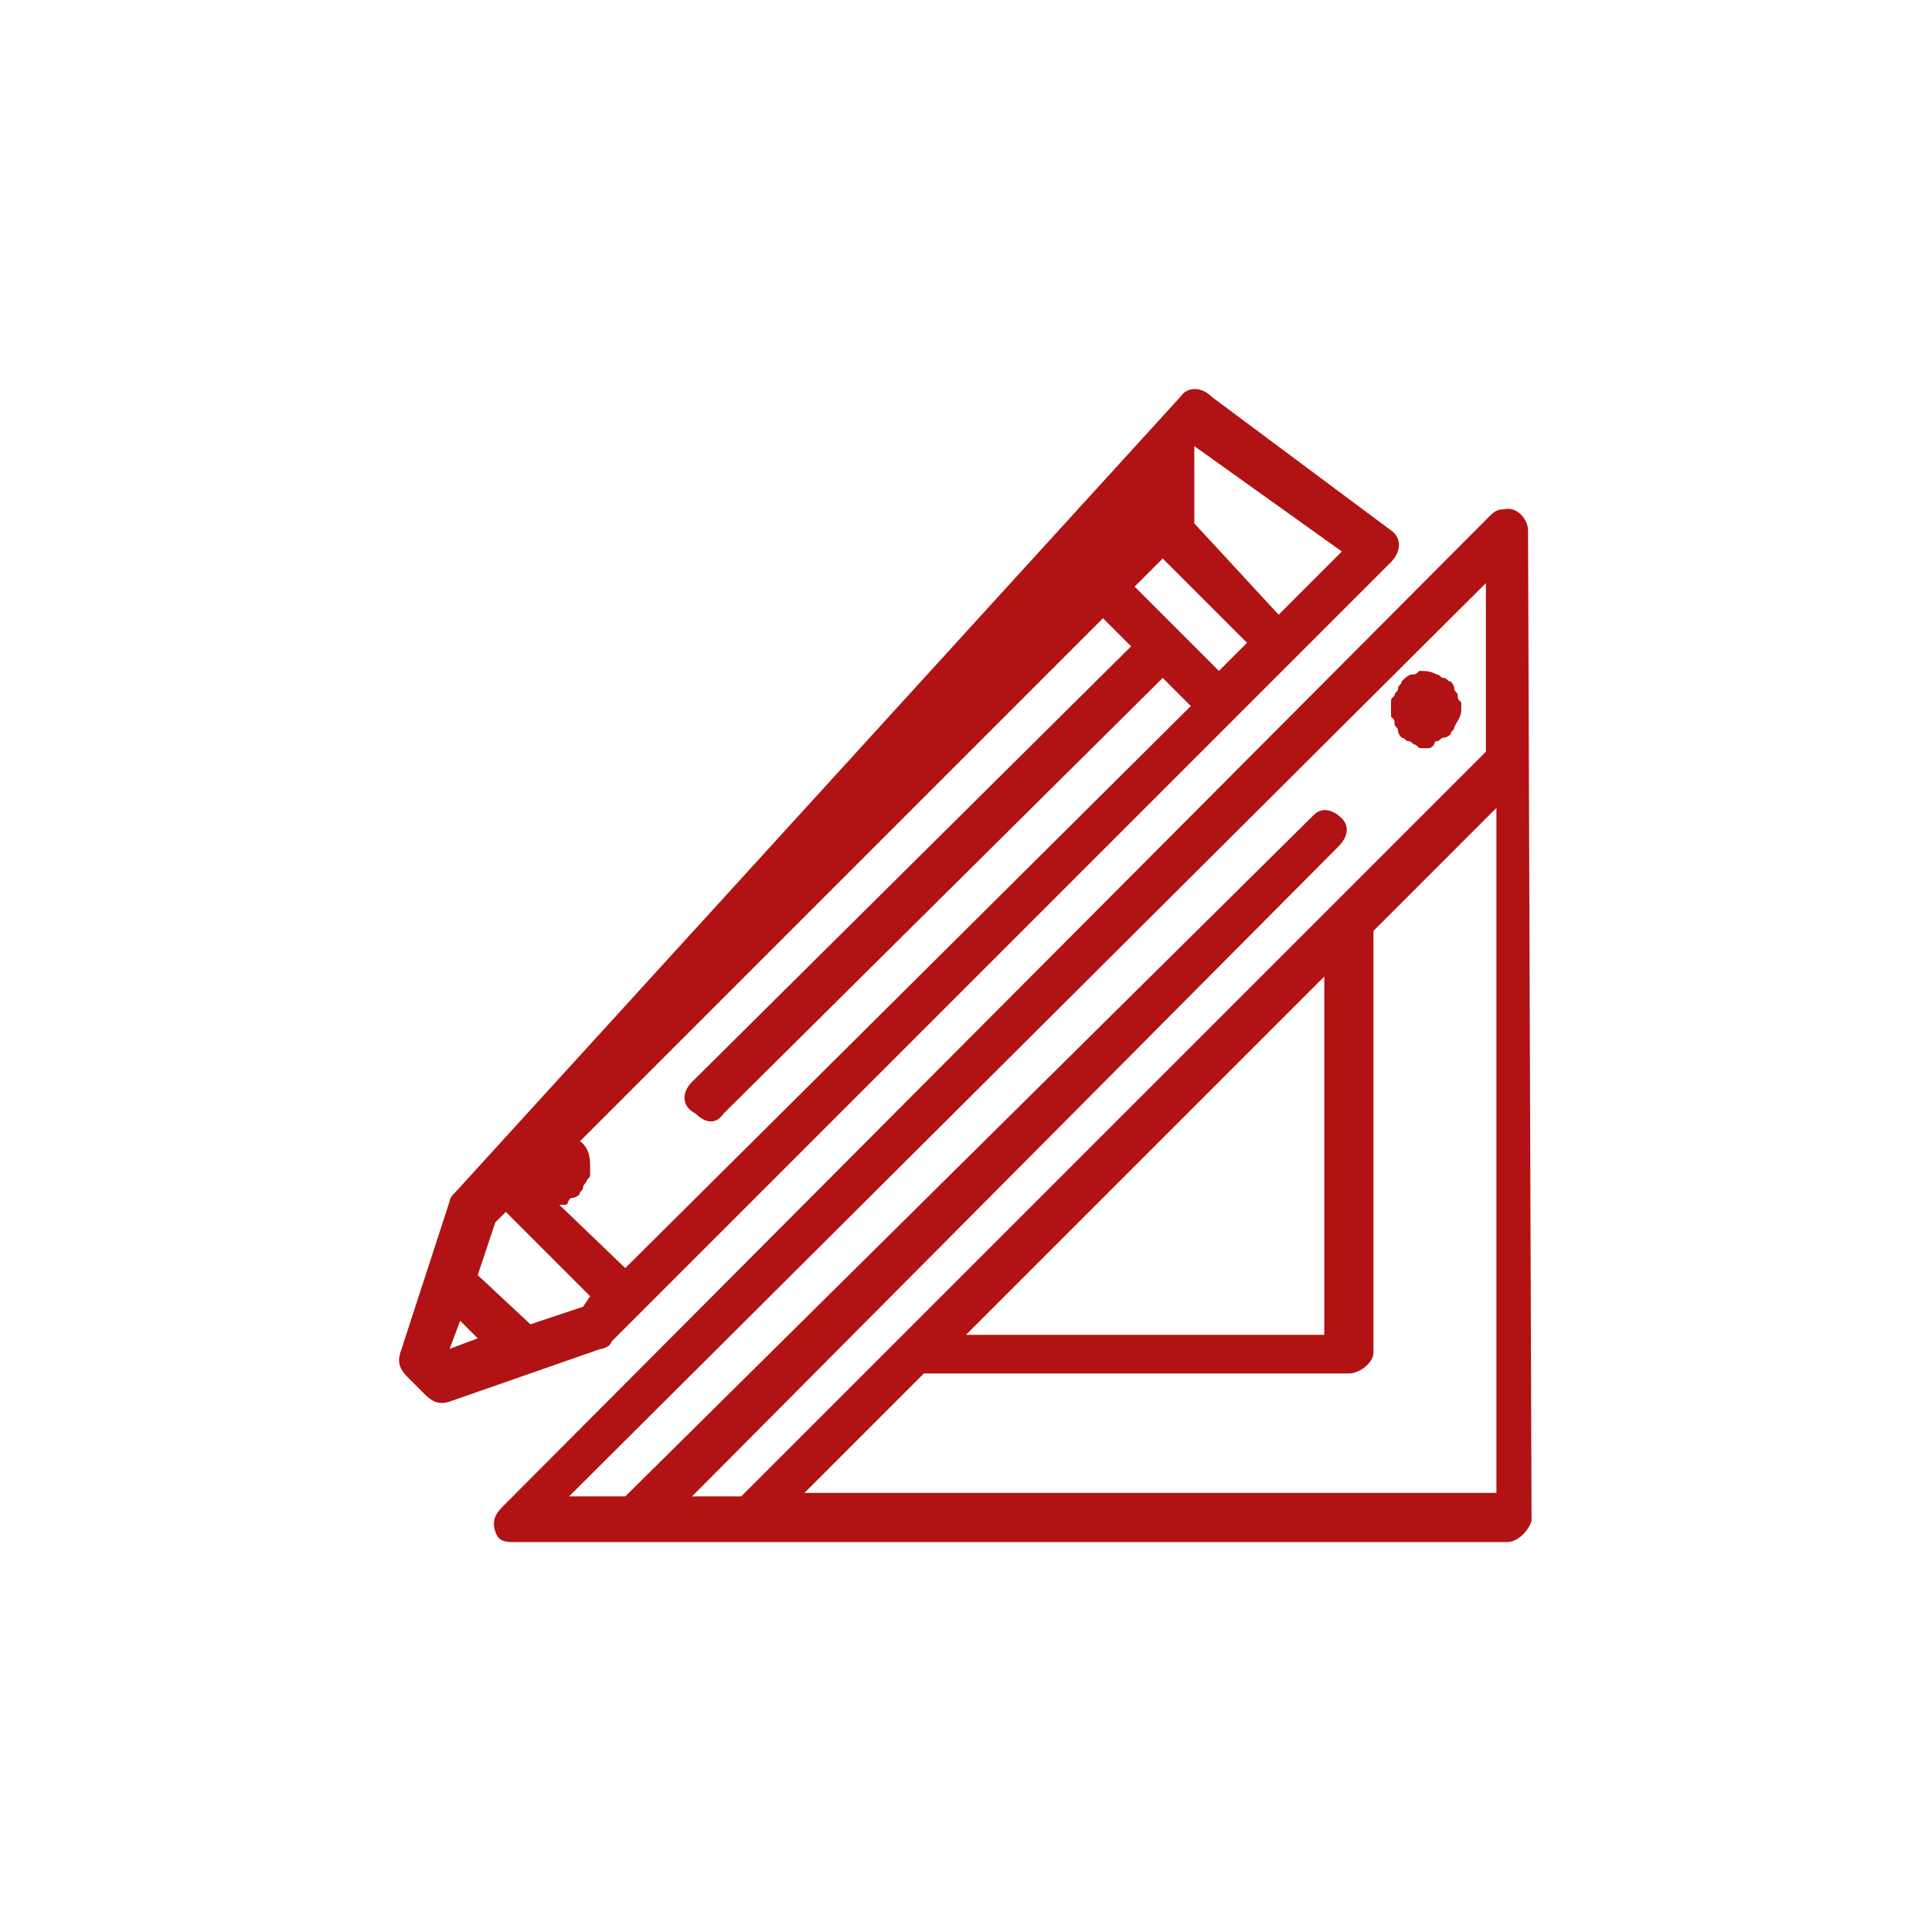 <?xml version="1.0" encoding="utf-8"?>
<!-- Generator: Adobe Illustrator 23.0.6, SVG Export Plug-In . SVG Version: 6.00 Build 0)  -->
<svg version="1.1" id="Ebene_1" xmlns="http://www.w3.org/2000/svg" xmlns:xlink="http://www.w3.org/1999/xlink" x="0px" y="0px"
	 viewBox="0 0 55 55" style="enable-background:new 0 0 55 55;" xml:space="preserve">
<style type="text/css">
	.st0{fill:#B11213;}
</style>
<path id="Pfad_144" class="st0" d="M16.1,34.3c-0.1,0-0.1,0-0.2,0c-0.1,0-0.1,0-0.2-0.1c-0.1,0-0.1-0.1-0.2-0.1
	c-0.1,0-0.1-0.1-0.2-0.1c0,0-0.1-0.1-0.1-0.2c0-0.1-0.1-0.1-0.1-0.2s0-0.1-0.1-0.2c0-0.1,0-0.1,0-0.2c0-0.3,0.3-0.7,0.5-0.9
	c0.1,0,0.1,0,0.2-0.1c0.3-0.1,0.4,0,0.7,0.2s0.4,0.4,0.4,0.8c0,0.1,0,0.1,0,0.2s0,0.1-0.1,0.2c0,0.1-0.1,0.1-0.1,0.2
	c0,0.1-0.1,0.1-0.1,0.2c0,0-0.1,0.1-0.2,0.1S16.2,34.2,16.1,34.3C16,34.2,16.3,34.2,16.1,34.3C16.2,34.3,16.2,34.3,16.1,34.3z"/>
<path id="Pfad_145" class="st0" d="M40.7,21.3c-0.1,0-0.1,0-0.2,0c-0.1,0-0.1,0-0.2-0.1c-0.1,0-0.1-0.1-0.2-0.1
	C40,21.1,40,21,39.9,21c0,0-0.1-0.1-0.1-0.2s-0.1-0.1-0.1-0.2s0-0.1-0.1-0.2c0-0.1,0-0.1,0-0.2s0-0.1,0-0.2s0-0.1,0.1-0.2
	c0-0.1,0.1-0.1,0.1-0.2s0.1-0.1,0.1-0.2c0.1-0.1,0.2-0.2,0.3-0.2s0.1,0,0.2-0.1c0.2,0,0.3,0,0.5,0.1c0.1,0,0.1,0.1,0.2,0.1
	c0.1,0,0.1,0.1,0.2,0.1c0,0,0.1,0.1,0.1,0.2s0.1,0.1,0.1,0.2s0,0.1,0.1,0.2c0,0.1,0,0.1,0,0.2c0,0.2-0.1,0.3-0.2,0.5
	c0,0.1-0.1,0.1-0.1,0.2c0,0-0.1,0.1-0.2,0.1c-0.1,0-0.1,0.1-0.2,0.1S40.9,21.2,40.7,21.3C40.8,21.3,40.7,21.3,40.7,21.3z"/>
<path id="Pfad_146" class="st0" d="M17.1,38.4c0.1,0,0.3-0.1,0.3-0.2L39.6,16c0.3-0.3,0.3-0.7,0-0.9l-5.1-3.8
	c-0.3-0.3-0.7-0.3-0.9,0L13,33.9c-0.1,0.1-0.2,0.2-0.2,0.3l-1.4,4.3c-0.1,0.3,0,0.5,0.2,0.7l0.5,0.5c0.2,0.2,0.4,0.3,0.7,0.2
	L17.1,38.4z M31.4,17.6l0.8,0.8L19.7,30.8c-0.3,0.3-0.3,0.7,0.1,0.9c0.3,0.3,0.6,0.3,0.8,0l12.5-12.4l0.8,0.8l-16.1,16l-2.5-2.4
	L31.4,17.6z M33.1,15.9l2.4,2.4l-0.8,0.8l-2.4-2.4L33.1,15.9z M34,12.7l4.2,3l-1.8,1.8L34,14.9V12.7z M14.1,34.8l0.3-0.3l2.4,2.4
	l-0.2,0.3l-1.5,0.5l-1.5-1.4L14.1,34.8z M13.1,37.6l0.5,0.5l-0.8,0.3L13.1,37.6z"/>
<path id="Pfad_147" class="st0" d="M43.5,15.1c0-0.3-0.3-0.7-0.7-0.6c-0.2,0-0.3,0.1-0.4,0.2L14.3,42.9c-0.2,0.2-0.3,0.4-0.2,0.7
	c0.1,0.3,0.3,0.3,0.6,0.3h28.2c0.3,0,0.6-0.3,0.7-0.6c0,0,0,0,0-0.1L43.5,15.1z M42.3,16.6v4.8L21.1,42.6h-1.4l18.4-18.5
	c0.3-0.3,0.3-0.6,0.1-0.8c-0.3-0.3-0.6-0.3-0.8-0.1l-0.1,0.1L17.8,42.6h-1.6L42.3,16.6z M37.7,27.8V38H27.5L37.7,27.8z M22.8,42.6
	l3.5-3.5h12.1c0.3,0,0.7-0.3,0.7-0.6v-12l3.5-3.5v19.5H22.8z"/>
</svg>
